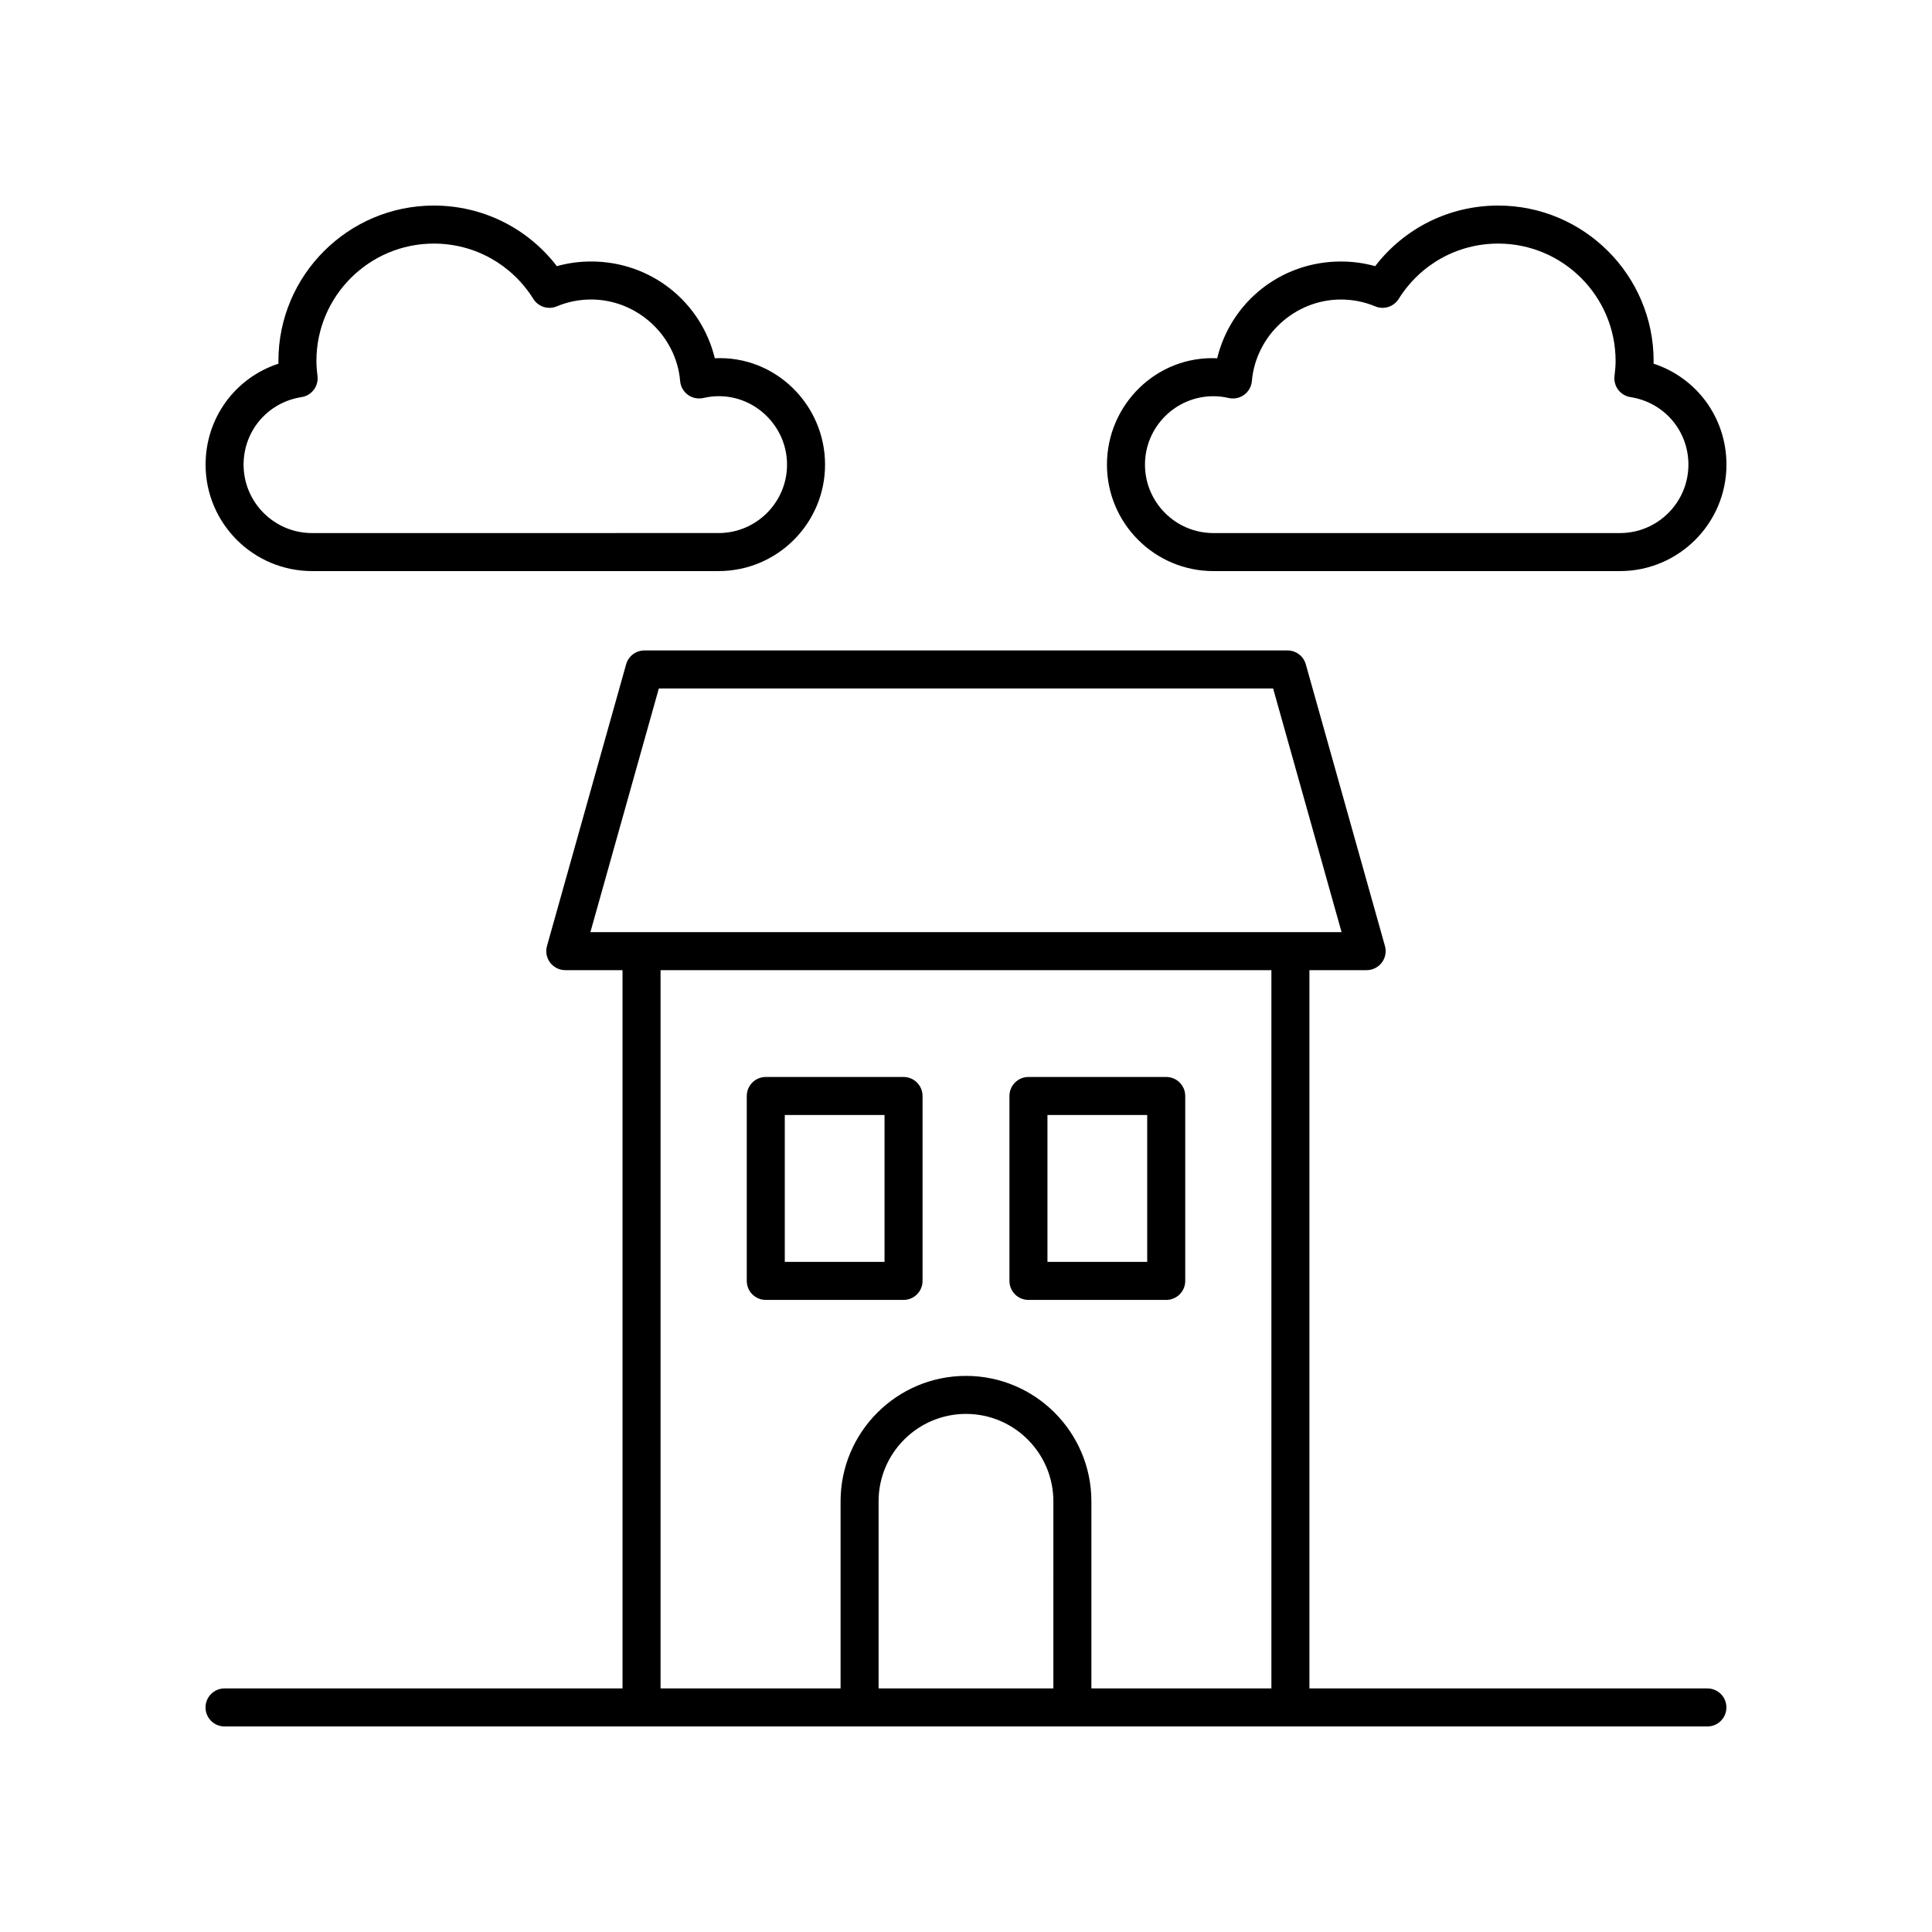 <?xml version="1.0" encoding="UTF-8"?>
<!-- The Best Svg Icon site in the world: iconSvg.co, Visit us! https://iconsvg.co -->
<svg fill="#000000" width="800px" height="800px" version="1.1" viewBox="144 144 512 512" xmlns="http://www.w3.org/2000/svg">
 <g>
  <path d="m383.45 429.41h-36.508c-2.781 0-5.039 2.254-5.039 5.039v49.004c0 2.785 2.254 5.039 5.039 5.039h36.508c2.781 0 5.039-2.254 5.039-5.039v-49.004c-0.004-2.785-2.258-5.039-5.039-5.039zm-5.039 49.004h-26.434v-38.926h26.434z"/>
  <path d="m453.06 429.41h-36.508c-2.781 0-5.039 2.254-5.039 5.039v49.004c0 2.785 2.254 5.039 5.039 5.039h36.508c2.781 0 5.039-2.254 5.039-5.039v-49.004c0-2.785-2.258-5.039-5.039-5.039zm-5.039 49.004h-26.434v-38.926h26.434z"/>
  <path d="m596.48 591.45h-105.47v-190.35h15.164c1.578 0 3.062-0.738 4.016-1.996 0.953-1.254 1.262-2.883 0.836-4.402l-20.973-74.652c-0.613-2.176-2.594-3.676-4.852-3.676h-170.42c-2.258 0-4.238 1.5-4.852 3.676l-20.973 74.652c-0.426 1.52-0.117 3.148 0.836 4.402 0.953 1.258 2.438 1.996 4.016 1.996h15.164l0.004 190.35h-105.47c-2.781 0-5.039 2.254-5.039 5.039s2.254 5.039 5.039 5.039h392.97c2.781 0 5.039-2.254 5.039-5.039s-2.258-5.039-5.039-5.039zm-277.88-265h162.79l18.141 64.574h-199.07zm104.55 265h-46.316v-49.59c0-12.766 10.387-23.16 23.16-23.16 12.77 0 23.16 10.391 23.16 23.16zm10.078 0v-49.59c0-18.328-14.91-33.234-33.234-33.234s-33.234 14.906-33.234 33.234v49.59h-47.703l-0.004-190.35h161.88v190.35z"/>
  <path d="m198.48 267.13c0 15.559 12.656 28.211 28.211 28.211h107.75c15.555 0 28.207-12.652 28.207-28.211 0-15.887-13.199-28.961-29.215-28.188-3.633-14.934-16.922-25.645-32.785-25.645-3.098 0-6.137 0.414-9.078 1.238-7.777-10.121-19.691-16.059-32.598-16.059-22.715 0-41.191 18.48-41.191 41.191 0 0.234 0.004 0.477 0.008 0.715-11.426 3.738-19.305 14.344-19.305 26.746zm25.426-17.891c2.699-0.418 4.574-2.906 4.231-5.613-0.168-1.305-0.285-2.617-0.285-3.961 0-17.156 13.957-31.113 31.117-31.113 10.77 0 20.629 5.481 26.371 14.66 1.305 2.086 3.926 2.934 6.211 1.977 2.891-1.207 5.949-1.816 9.098-1.816 12.176 0 22.543 9.496 23.598 21.625 0.125 1.453 0.875 2.781 2.055 3.637 1.172 0.859 2.664 1.152 4.094 0.836 11.605-2.68 22.176 6.336 22.176 17.656 0 9.996-8.137 18.137-18.133 18.137l-107.75 0.004c-10 0-18.137-8.141-18.137-18.137 0-8.992 6.457-16.516 15.352-17.891z"/>
  <path d="m582.22 240.38c0.004-0.234 0.008-0.477 0.008-0.715 0-22.711-18.48-41.188-41.195-41.188-12.906 0-24.82 5.938-32.602 16.062-2.941-0.828-5.981-1.238-9.078-1.238-15.863 0-29.152 10.711-32.785 25.645-16.055-0.758-29.215 12.301-29.215 28.188 0 15.559 12.652 28.211 28.207 28.211h107.75c15.562-0.004 28.219-12.656 28.219-28.215 0-12.402-7.883-23.008-19.305-26.75zm-8.906 44.887h-107.75c-9.996 0-18.133-8.137-18.133-18.137 0-9.996 8.137-18.129 18.133-18.129 1.324 0 2.688 0.156 4.043 0.473 1.418 0.316 2.914 0.023 4.094-0.836 1.18-0.855 1.93-2.184 2.055-3.637 1.055-12.129 11.422-21.625 23.598-21.625 3.144 0 6.207 0.609 9.098 1.816 2.269 0.949 4.898 0.109 6.211-1.977 5.742-9.184 15.598-14.664 26.367-14.664 17.16 0 31.117 13.957 31.117 31.113 0 1.344-0.117 2.656-0.285 3.961-0.344 2.707 1.531 5.195 4.231 5.613 8.898 1.375 15.352 8.898 15.352 17.891 0 9.996-8.133 18.137-18.133 18.137z"/>
 </g>
</svg>